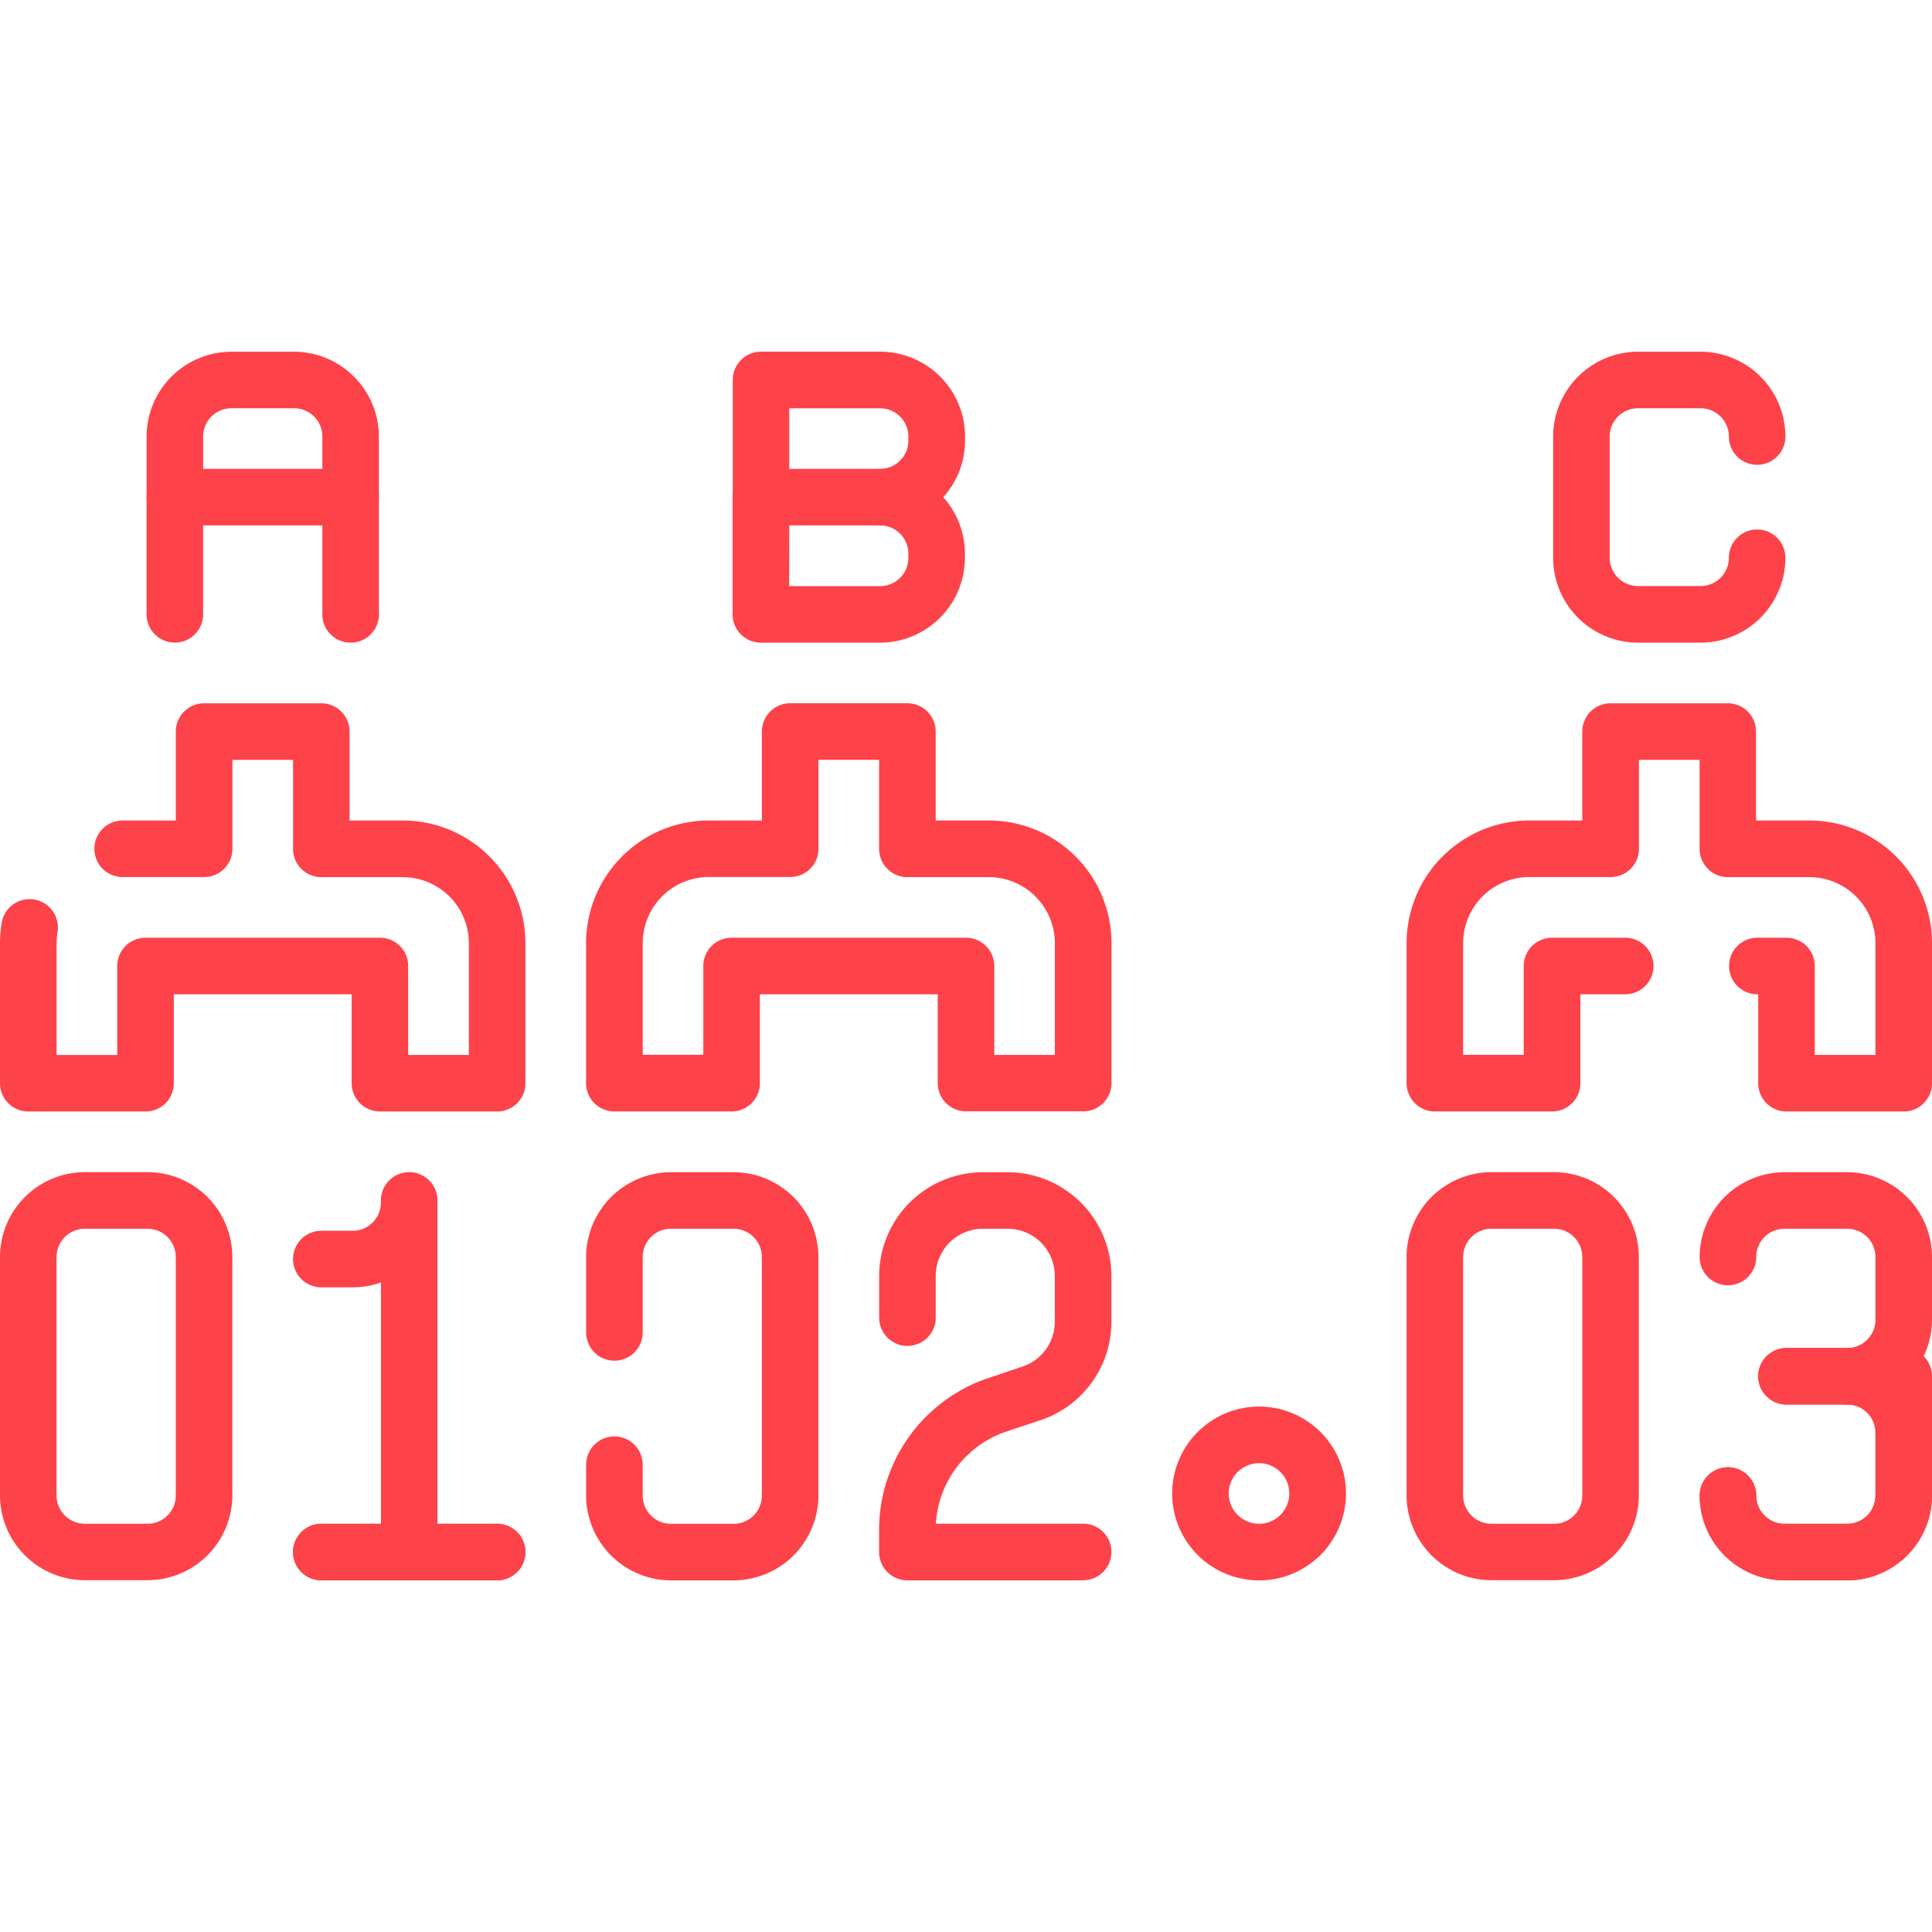<svg xmlns="http://www.w3.org/2000/svg" xmlns:xlink="http://www.w3.org/1999/xlink" width="82" height="82" viewBox="0 0 82 82"><defs><clipPath id="a"><rect width="82" height="82" transform="translate(532 1019)" fill="#fe424a" stroke="#fe424a" stroke-width="1"/></clipPath></defs><g transform="translate(-532 -1019)" clip-path="url(#a)"><g transform="translate(532 1019)"><path d="M3.6,49.749H6.261a3.608,3.608,0,0,1,3.6,3.6v10.12a3.608,3.608,0,0,1-3.6,3.6H3.6a3.608,3.608,0,0,1-3.6-3.6V53.352A3.608,3.608,0,0,1,3.6,49.749ZM6.261,64.673a1.2,1.2,0,0,0,1.2-1.2V53.352a1.2,1.2,0,0,0-1.2-1.2H3.6a1.2,1.2,0,0,0-1.2,1.2v10.12a1.2,1.2,0,0,0,1.2,1.2Z" fill="#fe424a"/><path d="M31.135,67.076H28.478a3.608,3.608,0,0,1-3.6-3.6v-1.31a1.2,1.2,0,1,1,2.4,0v1.31a1.2,1.2,0,0,0,1.2,1.2h2.658a1.2,1.2,0,0,0,1.2-1.2V53.352a1.2,1.2,0,0,0-1.2-1.2H28.478a1.2,1.2,0,0,0-1.2,1.2v3.2a1.2,1.2,0,1,1-2.4,0v-3.2a3.608,3.608,0,0,1,3.6-3.6h2.658a3.608,3.608,0,0,1,3.6,3.6v10.12A3.608,3.608,0,0,1,31.135,67.076Z" fill="#fe424a"/><path d="M63.3,49.749h2.658a3.608,3.608,0,0,1,3.6,3.6v10.12a3.608,3.608,0,0,1-3.6,3.6H63.3a3.608,3.608,0,0,1-3.6-3.6V53.352A3.608,3.608,0,0,1,63.3,49.749Zm2.658,14.925a1.2,1.2,0,0,0,1.2-1.2V53.352a1.2,1.2,0,0,0-1.2-1.2H63.3a1.2,1.2,0,0,0-1.2,1.2v10.12a1.2,1.2,0,0,0,1.2,1.2Z" fill="#fe424a"/><path d="M45.975,67.075H38.512a1.2,1.2,0,0,1-1.2-1.2V64.94a6.8,6.8,0,0,1,4.654-6.457L43.4,58a2,2,0,0,0,1.369-1.9V54.153a2,2,0,0,0-2-2H41.715a2,2,0,0,0-2,2v1.772a1.2,1.2,0,0,1-2.4,0V54.153a4.409,4.409,0,0,1,4.4-4.4h1.056a4.409,4.409,0,0,1,4.4,4.4V56.1a4.4,4.4,0,0,1-3.012,4.178l-1.439.48a4.4,4.4,0,0,0-3,3.912h6.253a1.2,1.2,0,0,1,0,2.4Z" fill="#fe424a"/><path d="M78.4,59.613H75.824a1.2,1.2,0,1,1,0-2.4H78.4a1.2,1.2,0,0,0,1.2-1.2V53.352a1.2,1.2,0,0,0-1.2-1.2H75.739a1.2,1.2,0,0,0-1.2,1.2,1.2,1.2,0,1,1-2.4,0,3.608,3.608,0,0,1,3.6-3.6H78.4a3.608,3.608,0,0,1,3.6,3.6V56.01A3.608,3.608,0,0,1,78.4,59.613Z" fill="#fe424a"/><path d="M78.4,67.076H75.739a3.608,3.608,0,0,1-3.6-3.6,1.2,1.2,0,1,1,2.4,0,1.2,1.2,0,0,0,1.2,1.2H78.4a1.2,1.2,0,0,0,1.2-1.2V59.613H75.824a1.2,1.2,0,1,1,0-2.4H80.8a1.2,1.2,0,0,1,1.2,1.2v5.06A3.608,3.608,0,0,1,78.4,67.076Z" fill="#fe424a"/><path d="M78.4,67.076H75.739a3.608,3.608,0,0,1-3.6-3.6,1.2,1.2,0,1,1,2.4,0,1.2,1.2,0,0,0,1.2,1.2H78.4a1.2,1.2,0,0,0,1.2-1.2V60.814a1.2,1.2,0,0,0-1.2-1.2,1.2,1.2,0,1,1,0-2.4,3.608,3.608,0,0,1,3.6,3.6v2.658A3.608,3.608,0,0,1,78.4,67.076Z" fill="#fe424a"/><path d="M2.487-1.2A3.689,3.689,0,1,1-1.2,2.487,3.693,3.693,0,0,1,2.487-1.2Zm0,4.975A1.286,1.286,0,1,0,1.2,2.487,1.288,1.288,0,0,0,2.487,3.774Z" transform="translate(50.95 60.899)" fill="#fe424a"/><path d="M17.369,67.075a1.2,1.2,0,0,1-1.2-1.2V54.432a3.588,3.588,0,0,1-1.2.206H13.638a1.2,1.2,0,0,1,0-2.4h1.329a1.2,1.2,0,0,0,1.2-1.2V50.95a1.2,1.2,0,1,1,2.4,0V65.874A1.2,1.2,0,0,1,17.369,67.075Z" fill="#fe424a"/><path d="M7.462,1.2H0A1.2,1.2,0,0,1-1.2,0,1.2,1.2,0,0,1,0-1.2H7.462A1.2,1.2,0,0,1,8.663,0,1.2,1.2,0,0,1,7.462,1.2Z" transform="translate(13.638 65.874)" fill="#fe424a"/><path d="M7.462,1.2H0A1.2,1.2,0,0,1-1.2,0,1.2,1.2,0,0,1,0-1.2H7.462A1.2,1.2,0,0,1,8.663,0,1.2,1.2,0,0,1,7.462,1.2Z" transform="translate(13.638 65.874)" fill="#fe424a"/><path d="M6.176,47.176H1.2a1.2,1.2,0,0,1-1.2-1.2V40.029a5.255,5.255,0,0,1,.072-.866,1.2,1.2,0,0,1,2.369.4,2.847,2.847,0,0,0-.039.469v4.745H4.975V41a1.2,1.2,0,0,1,1.2-1.2h9.95a1.2,1.2,0,0,1,1.2,1.2v3.774H19.9V40.029a2.806,2.806,0,0,0-2.8-2.8H13.638a1.2,1.2,0,0,1-1.2-1.2V32.251H9.865v3.774a1.2,1.2,0,0,1-1.2,1.2H5.205a1.2,1.2,0,1,1,0-2.4H7.462V31.05a1.2,1.2,0,0,1,1.2-1.2h4.975a1.2,1.2,0,0,1,1.2,1.2v3.774H17.1A5.211,5.211,0,0,1,22.3,40.029v5.946a1.2,1.2,0,0,1-1.2,1.2H16.126a1.2,1.2,0,0,1-1.2-1.2V42.2H7.377v3.774A1.2,1.2,0,0,1,6.176,47.176Z" fill="#fe424a"/><path d="M33.538,29.849h4.975a1.2,1.2,0,0,1,1.2,1.2v3.774h2.257a5.211,5.211,0,0,1,5.205,5.2v5.946a1.2,1.2,0,0,1-1.2,1.2H41a1.2,1.2,0,0,1-1.2-1.2V42.2H32.251v3.774a1.2,1.2,0,0,1-1.2,1.2H26.075a1.2,1.2,0,0,1-1.2-1.2V40.029a5.211,5.211,0,0,1,5.205-5.205h2.257V31.05A1.2,1.2,0,0,1,33.538,29.849Zm3.774,2.4H34.739v3.774a1.2,1.2,0,0,1-1.2,1.2H30.079a2.806,2.806,0,0,0-2.8,2.8v4.745h2.572V41a1.2,1.2,0,0,1,1.2-1.2H41A1.2,1.2,0,0,1,42.2,41v3.774h2.572V40.029a2.806,2.806,0,0,0-2.8-2.8H38.512a1.2,1.2,0,0,1-1.2-1.2Z" fill="#fe424a"/><path d="M80.8,47.176H75.824a1.2,1.2,0,0,1-1.2-1.2V42.2h-.037a1.2,1.2,0,0,1,0-2.4h1.238a1.2,1.2,0,0,1,1.2,1.2v3.774H79.6V40.029a2.806,2.806,0,0,0-2.8-2.8H73.337a1.2,1.2,0,0,1-1.2-1.2V32.251H69.563v3.774a1.2,1.2,0,0,1-1.2,1.2H64.9a2.806,2.806,0,0,0-2.8,2.8v4.745h2.572V41a1.2,1.2,0,0,1,1.2-1.2h3.107a1.2,1.2,0,0,1,0,2.4H67.075v3.774a1.2,1.2,0,0,1-1.2,1.2H60.9a1.2,1.2,0,0,1-1.2-1.2V40.029A5.211,5.211,0,0,1,64.9,34.824h2.257V31.05a1.2,1.2,0,0,1,1.2-1.2h4.975a1.2,1.2,0,0,1,1.2,1.2v3.774h2.257A5.211,5.211,0,0,1,82,40.029v5.946A1.2,1.2,0,0,1,80.8,47.176Z" fill="#fe424a"/><path d="M37.354,27.277h-5.06a1.2,1.2,0,0,1-1.2-1.2V21.1a1.2,1.2,0,0,1,1.2-1.2h5.06a3.608,3.608,0,0,1,3.6,3.6v.17A3.608,3.608,0,0,1,37.354,27.277Zm-3.859-2.4h3.859a1.2,1.2,0,0,0,1.2-1.2V23.5a1.2,1.2,0,0,0-1.2-1.2H33.5Z" fill="#fe424a"/><path d="M37.354,22.3a1.2,1.2,0,1,1,0-2.4,1.2,1.2,0,0,0,1.2-1.2v-.17a1.2,1.2,0,0,0-1.2-1.2H33.5V21.1a1.2,1.2,0,1,1-2.4,0V16.126a1.2,1.2,0,0,1,1.2-1.2h5.06a3.608,3.608,0,0,1,3.6,3.6v.17A3.608,3.608,0,0,1,37.354,22.3Z" fill="#fe424a"/><path d="M72.178,27.277H69.52a3.608,3.608,0,0,1-3.6-3.6V18.528a3.608,3.608,0,0,1,3.6-3.6h2.658a3.608,3.608,0,0,1,3.6,3.6,1.2,1.2,0,0,1-2.4,0,1.2,1.2,0,0,0-1.2-1.2H69.52a1.2,1.2,0,0,0-1.2,1.2v5.145a1.2,1.2,0,0,0,1.2,1.2h2.658a1.2,1.2,0,0,0,1.2-1.2,1.2,1.2,0,0,1,2.4,0A3.608,3.608,0,0,1,72.178,27.277Z" fill="#fe424a"/><path d="M14.882,27.277a1.2,1.2,0,0,1-1.2-1.2V22.3H8.621v3.774a1.2,1.2,0,0,1-2.4,0V21.1a1.2,1.2,0,0,1,1.2-1.2h7.462a1.2,1.2,0,0,1,1.2,1.2v4.975A1.2,1.2,0,0,1,14.882,27.277Z" fill="#fe424a"/><path d="M14.882,22.3a1.2,1.2,0,0,1-1.2-1.2V18.528a1.2,1.2,0,0,0-1.2-1.2H9.822a1.2,1.2,0,0,0-1.2,1.2V21.1a1.2,1.2,0,0,1-2.4,0V18.528a3.608,3.608,0,0,1,3.6-3.6H12.48a3.608,3.608,0,0,1,3.6,3.6V21.1A1.2,1.2,0,0,1,14.882,22.3Z" fill="#fe424a"/></g></g></svg>